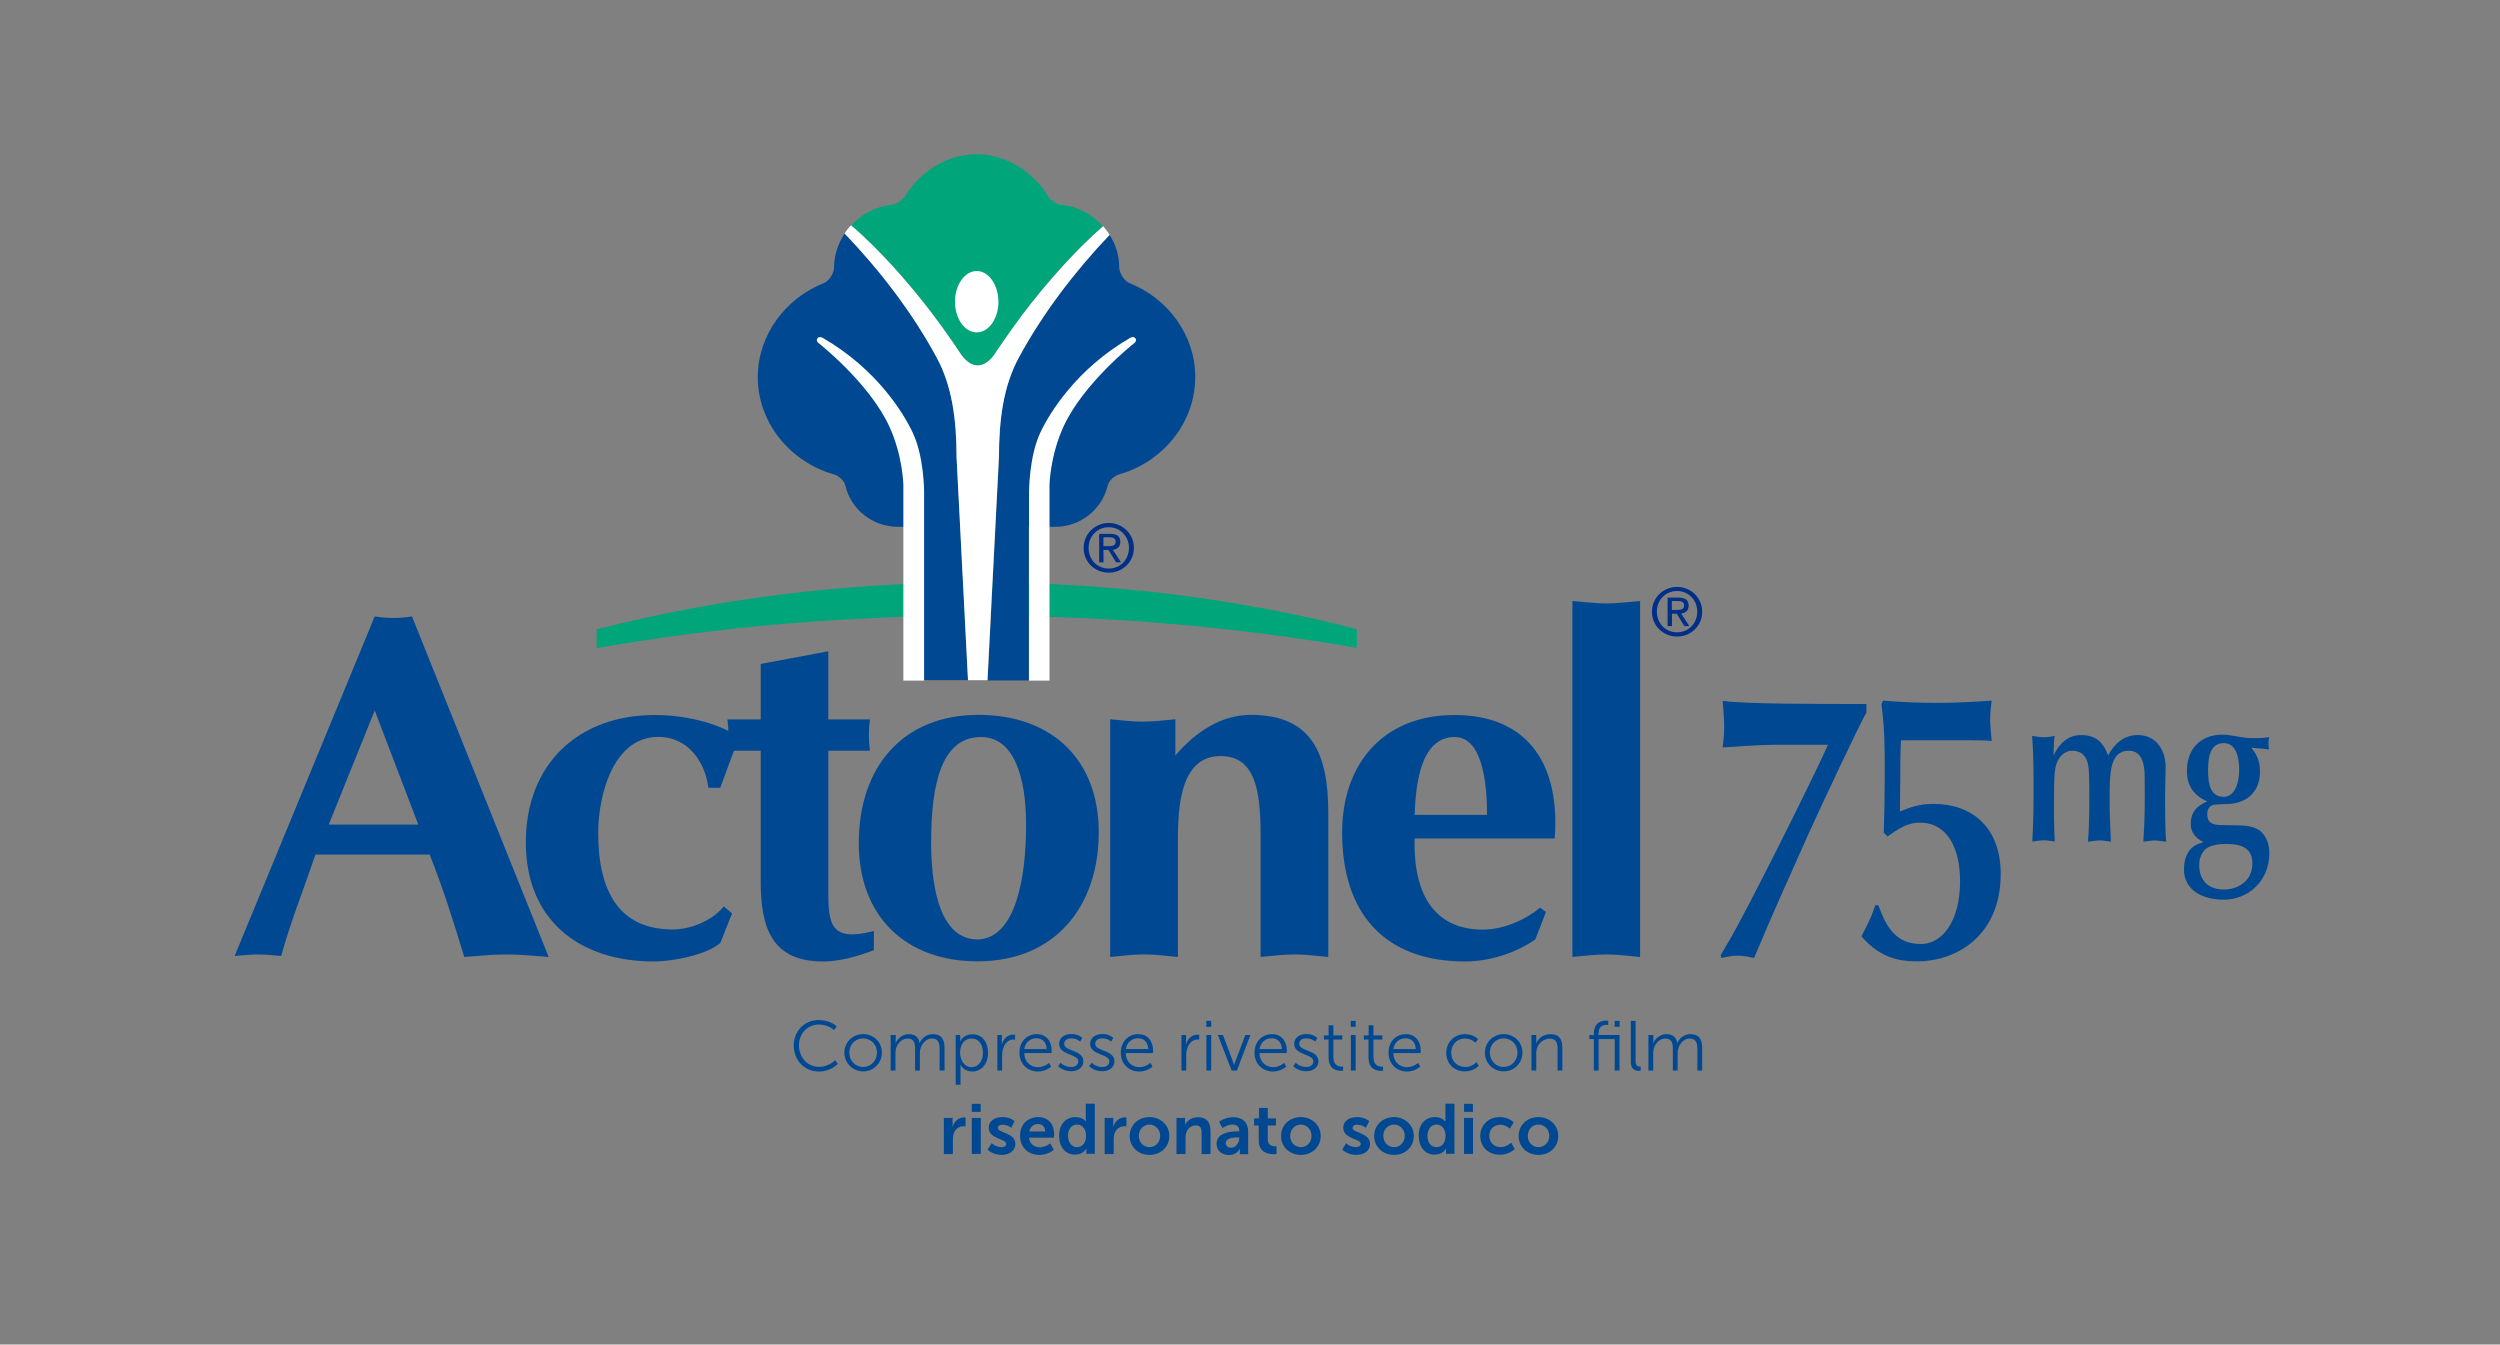 <?xml version="1.0" encoding="utf-8"?>
<!-- Generator: Adobe Illustrator 28.2.0, SVG Export Plug-In . SVG Version: 6.00 Build 0)  -->
<svg version="1.1" id="Livello_1" xmlns="http://www.w3.org/2000/svg" xmlns:xlink="http://www.w3.org/1999/xlink" x="0px" y="0px"
	 viewBox="0 0 1772 953" style="enable-background:new 0 0 1772 953;" xml:space="preserve">
<rect x="0" y="0" width="1772" height="953" fill="#808080" stroke="none"/>
<style type="text/css">
	.st0{enable-background:new    ;}
	.st1{fill:#004992;}
	.st2{fill:#00A57A;}
	.st3{fill:#FFFFFF;}
	.st4{fill:#002F87;}
</style>
<g class="st0">
	<path class="st1" d="M580.3,723c8.4,0,12.7,4.5,12.7,4.5l-1.8,2.6c0,0-4.1-3.9-10.7-3.9c-8.2,0-14.2,6.4-14.2,14.7
		c0,8.4,5.9,15.3,14.2,15.3c7.1,0,11.4-4.7,11.4-4.7l2,2.5c0,0-4.8,5.5-13.5,5.5c-10.4,0-17.8-8.2-17.8-18.4
		C562.6,730.8,570.2,723,580.3,723z"/>
	<path class="st1" d="M611.8,733c7.4,0,13.3,5.6,13.3,13.1c0,7.6-6,13.3-13.3,13.3c-7.3,0-13.3-5.7-13.3-13.3
		C598.5,738.6,604.5,733,611.8,733z M611.8,756.3c5.4,0,9.8-4.4,9.8-10.3c0-5.7-4.4-10-9.8-10s-9.8,4.2-9.8,10
		C602,751.9,606.4,756.3,611.8,756.3z"/>
	<path class="st1" d="M631.5,733.6h3.4v3.8c0,1.1-0.1,2-0.1,2h0.1c1.2-3.4,5.2-6.4,9.1-6.4c4.7,0,7.1,2.2,7.8,6.3h0.1
		c1.3-3.4,5-6.3,9.2-6.3c6.1,0,8.4,3.6,8.4,9.8v16H666v-15.2c0-4.1-0.8-7.5-5.5-7.5c-3.9,0-7,3.4-8,7.1c-0.4,1.1-0.5,2.3-0.5,3.7
		v11.9h-3.4v-15.2c0-3.8-0.5-7.5-5.3-7.5c-4.1,0-7.2,3.5-8.3,7.4c-0.2,1-0.3,2.2-0.3,3.4v11.9h-3.4V733.6z"/>
	<path class="st1" d="M677.3,733.6h3.3v2.5c0,1.1-0.1,2-0.1,2h0.1c0,0,2-5,8.7-5c6.8,0,11,5.4,11,13.2c0,8-4.8,13.2-11.2,13.2
		c-6.1,0-8.3-4.8-8.3-4.8h-0.1c0,0,0.1,0.9,0.1,2.2v12h-3.4V733.6z M688.6,756.4c4.5,0,8.1-3.8,8.1-10.2c0-6.2-3.2-10.1-8-10.1
		c-4.2,0-8.2,3-8.2,10.2C680.6,751.3,683.4,756.4,688.6,756.4z"/>
	<path class="st1" d="M706.7,733.6h3.4v4.5c0,1.1-0.1,2-0.1,2h0.1c1.2-3.8,4-6.7,8-6.7c0.7,0,1.4,0.1,1.4,0.1v3.4
		c0,0-0.6-0.1-1.2-0.1c-3.6,0-6.2,2.8-7.3,6.5c-0.5,1.6-0.7,3.3-0.7,4.9v10.6h-3.4V733.6z"/>
	<path class="st1" d="M734.9,733c7,0,10.5,5.4,10.5,11.6c0,0.6-0.1,1.8-0.1,1.8H726c0.1,6.5,4.5,10,9.8,10c4.6,0,7.7-3,7.7-3
		l1.6,2.6c0,0-3.7,3.5-9.3,3.5c-7.5,0-13.2-5.4-13.2-13.2C722.5,738,728.1,733,734.9,733z M741.9,743.6c-0.2-5.2-3.4-7.7-7.2-7.7
		c-4.2,0-7.9,2.7-8.7,7.7H741.9z"/>
	<path class="st1" d="M751.7,753.3c0,0,2.8,3,7.5,3c2.7,0,5.1-1.3,5.1-4c0-5.5-13.6-4.2-13.6-12.4c0-4.5,4-7,8.6-7
		c5.3,0,7.8,2.8,7.8,2.8l-1.5,2.6c0,0-2.2-2.3-6.3-2.3c-2.5,0-5,1.1-5,3.9c0,5.5,13.6,4,13.6,12.4c0,4.1-3.6,7-8.6,7
		c-6.1,0-9.3-3.6-9.3-3.6L751.7,753.3z"/>
	<path class="st1" d="M773.8,753.3c0,0,2.8,3,7.5,3c2.7,0,5-1.3,5-4c0-5.5-13.6-4.2-13.6-12.4c0-4.5,4-7,8.6-7
		c5.3,0,7.8,2.8,7.8,2.8l-1.5,2.6c0,0-2.2-2.3-6.3-2.3c-2.6,0-5,1.1-5,3.9c0,5.5,13.6,4,13.6,12.4c0,4.1-3.5,7-8.6,7
		c-6.1,0-9.3-3.6-9.3-3.6L773.8,753.3z"/>
	<path class="st1" d="M806.8,733c7,0,10.5,5.4,10.5,11.6c0,0.6-0.1,1.8-0.1,1.8h-19.3c0.2,6.5,4.6,10,9.8,10c4.6,0,7.7-3,7.7-3
		l1.5,2.6c0,0-3.7,3.5-9.3,3.5c-7.5,0-13.2-5.4-13.2-13.2C794.4,738,800,733,806.8,733z M813.9,743.6c-0.2-5.2-3.4-7.7-7.2-7.7
		c-4.2,0-7.9,2.7-8.7,7.7H813.9z"/>
	<path class="st1" d="M837.3,733.6h3.4v4.5c0,1.1-0.1,2-0.1,2h0.1c1.2-3.8,4-6.7,8-6.7c0.7,0,1.3,0.1,1.3,0.1v3.4
		c0,0-0.6-0.1-1.2-0.1c-3.5,0-6.2,2.8-7.3,6.5c-0.5,1.6-0.7,3.3-0.7,4.9v10.6h-3.4V733.6z"/>
	<path class="st1" d="M855,723.6h3.5v4.2H855V723.6z M855.1,733.6h3.4v25.2h-3.4V733.6z"/>
	<path class="st1" d="M863.2,733.6h3.6l7,18.5c0.5,1.2,0.9,3,0.9,3h0.1c0,0,0.4-1.7,0.9-3l7-18.5h3.6l-9.6,25.2h-3.7L863.2,733.6z"
		/>
	<path class="st1" d="M901.6,733c7,0,10.5,5.4,10.5,11.6c0,0.6-0.1,1.8-0.1,1.8h-19.3c0.2,6.5,4.6,10,9.8,10c4.6,0,7.7-3,7.7-3
		l1.5,2.6c0,0-3.7,3.5-9.3,3.5c-7.5,0-13.2-5.4-13.2-13.2C889.2,738,894.8,733,901.6,733z M908.6,743.6c-0.2-5.2-3.4-7.7-7.2-7.7
		c-4.2,0-7.9,2.7-8.7,7.7H908.6z"/>
	<path class="st1" d="M918.4,753.3c0,0,2.8,3,7.5,3c2.7,0,5-1.3,5-4c0-5.5-13.6-4.2-13.6-12.4c0-4.5,4-7,8.6-7
		c5.3,0,7.8,2.8,7.8,2.8l-1.5,2.6c0,0-2.2-2.3-6.3-2.3c-2.6,0-5,1.1-5,3.9c0,5.5,13.6,4,13.6,12.4c0,4.1-3.5,7-8.6,7
		c-6.1,0-9.3-3.6-9.3-3.6L918.4,753.3z"/>
	<path class="st1" d="M941.7,736.8h-3.3v-2.9h3.3v-7.2h3.4v7.2h6.3v2.9h-6.3v12.5c0,5.9,3.8,6.7,5.7,6.7c0.7,0,1.2-0.1,1.2-0.1v3
		c0,0-0.6,0.1-1.5,0.1c-2.9,0-8.8-1-8.8-9.4V736.8z"/>
	<path class="st1" d="M957.4,723.6h3.5v4.2h-3.5V723.6z M957.5,733.6h3.4v25.2h-3.4V733.6z"/>
	<path class="st1" d="M970,736.8h-3.3v-2.9h3.4v-7.2h3.4v7.2h6.3v2.9h-6.3v12.5c0,5.9,3.8,6.7,5.7,6.7c0.7,0,1.1-0.1,1.1-0.1v3
		c0,0-0.5,0.1-1.5,0.1c-2.9,0-8.8-1-8.8-9.4V736.8z"/>
	<path class="st1" d="M996.5,733c7,0,10.5,5.4,10.5,11.6c0,0.6-0.1,1.8-0.1,1.8h-19.3c0.1,6.5,4.5,10,9.8,10c4.6,0,7.7-3,7.7-3
		l1.6,2.6c0,0-3.7,3.5-9.3,3.5c-7.5,0-13.2-5.4-13.2-13.2C984.1,738,989.7,733,996.5,733z M1003.5,743.6c-0.2-5.2-3.4-7.7-7.2-7.7
		c-4.2,0-7.9,2.7-8.7,7.7H1003.5z"/>
	<path class="st1" d="M1038.4,733c6.2,0,9.2,3.6,9.2,3.6l-1.8,2.5c0,0-2.8-3-7.4-3c-5.5,0-9.8,4.1-9.8,10.1c0,5.9,4.3,10.1,9.9,10.1
		c5.1,0,8-3.5,8-3.5l1.6,2.6c0,0-3.4,4-9.8,4c-7.5,0-13.2-5.3-13.2-13.2C1025.2,738.5,1031,733,1038.4,733z"/>
	<path class="st1" d="M1065.8,733c7.4,0,13.3,5.6,13.3,13.1c0,7.6-6,13.3-13.3,13.3c-7.3,0-13.3-5.7-13.3-13.3
		C1052.5,738.6,1058.5,733,1065.8,733z M1065.8,756.3c5.4,0,9.8-4.4,9.8-10.3c0-5.7-4.4-10-9.8-10s-9.8,4.2-9.8,10
		C1056,751.9,1060.4,756.3,1065.8,756.3z"/>
	<path class="st1" d="M1085.5,733.6h3.4v3.8c0,1.1-0.1,2-0.1,2h0.1c0.9-2.3,4.1-6.4,10.1-6.4c6.2,0,8.4,3.6,8.4,9.8v16h-3.4v-15.1
		c0-4-0.6-7.5-5.5-7.5c-4.3,0-8,3-9.2,7.1c-0.3,1.1-0.4,2.2-0.4,3.4v12.1h-3.4V733.6z"/>
	<path class="st1" d="M1144.6,736.5h-11.5v22.3h-3.4v-22.3h-3.2v-2.8h3.2v-0.9c0-8.3,5.8-9.4,8.7-9.4c1,0,1.5,0.1,1.5,0.1v3
		c0,0-0.5-0.1-1.2-0.1c-2,0-5.7,0.7-5.7,6.3v0.9h14.9v25.2h-3.4V736.5z M1144.5,723.6h3.5v4.2h-3.5V723.6z"/>
	<path class="st1" d="M1155.9,723.6h3.4v28.5c0,3.3,1.5,3.8,2.8,3.8c0.4,0,0.8,0,0.8,0v3c0,0-0.6,0.1-1.2,0.1
		c-2.1,0-5.8-0.7-5.8-6.2V723.6z"/>
	<path class="st1" d="M1168.5,733.6h3.4v3.8c0,1.1-0.1,2-0.1,2h0.1c1.2-3.4,5.2-6.4,9.1-6.4c4.7,0,7.1,2.2,7.8,6.3h0.1
		c1.3-3.4,5-6.3,9.2-6.3c6.1,0,8.4,3.6,8.4,9.8v16h-3.4v-15.2c0-4.1-0.8-7.5-5.5-7.5c-3.9,0-7,3.4-8,7.1c-0.4,1.1-0.5,2.3-0.5,3.7
		v11.9h-3.4v-15.2c0-3.8-0.5-7.5-5.3-7.5c-4.1,0-7.2,3.5-8.3,7.4c-0.2,1-0.3,2.2-0.3,3.4v11.9h-3.4V733.6z"/>
</g>
<g class="st0">
	<path class="st1" d="M669.1,792.4h6.1v4.4c0,1-0.1,1.8-0.1,1.8h0.1c1.1-3.7,4.2-6.6,8.1-6.6c0.6,0,1.1,0.1,1.1,0.1v6.3
		c0,0-0.6-0.1-1.5-0.1c-2.7,0-5.8,1.6-7,5.4c-0.4,1.2-0.5,2.7-0.5,4.2v10.1h-6.4V792.4z"/>
	<path class="st1" d="M688.8,782.4h6.3v5.7h-6.3V782.4z M688.8,792.4h6.4v25.5h-6.4V792.4z"/>
	<path class="st1" d="M702.9,810.3c0,0,2.8,2.8,7,2.8c1.8,0,3.3-0.8,3.3-2.3c0-3.8-12.4-3.3-12.4-11.5c0-4.8,4.2-7.5,9.8-7.5
		c5.8,0,8.5,2.9,8.5,2.9l-2.3,4.7c0,0-2.4-2.2-6.3-2.2c-1.6,0-3.2,0.7-3.2,2.3c0,3.6,12.4,3.2,12.4,11.4c0,4.3-3.7,7.7-9.8,7.7
		c-6.4,0-9.9-3.8-9.9-3.8L702.9,810.3z"/>
	<path class="st1" d="M735.9,791.8c7.4,0,11.3,5.4,11.3,12.1c0,0.8-0.2,2.5-0.2,2.5h-17.6c0.4,4.5,3.8,6.8,7.7,6.8
		c4.1,0,7.3-2.8,7.3-2.8l2.5,4.6c0,0-3.9,3.6-10.2,3.6c-8.5,0-13.7-6.1-13.7-13.4C722.9,797.3,728.3,791.8,735.9,791.8z M740.8,802
		c-0.1-3.5-2.2-5.3-5.1-5.3c-3.2,0-5.5,2-6.1,5.3H740.8z"/>
	<path class="st1" d="M762.2,791.8c5.6,0,7.4,3.2,7.4,3.2h0.1c0,0-0.1-0.6-0.1-1.5v-11.2h6.4v35.5h-6v-2.1c0-0.9,0.1-1.6,0.1-1.6
		H770c0,0-2.2,4.3-8,4.3c-6.9,0-11.3-5.5-11.3-13.4C750.7,797,755.5,791.8,762.2,791.8z M763.4,813.1c3.3,0,6.4-2.4,6.4-8.1
		c0-4-2.1-7.9-6.4-7.9c-3.5,0-6.4,2.9-6.4,7.9C757.1,810,759.7,813.1,763.4,813.1z"/>
	<path class="st1" d="M783,792.4h6.1v4.4c0,1-0.1,1.8-0.1,1.8h0.1c1.2-3.7,4.2-6.6,8.1-6.6c0.6,0,1.2,0.1,1.2,0.1v6.3
		c0,0-0.7-0.1-1.5-0.1c-2.7,0-5.8,1.6-7,5.4c-0.4,1.2-0.5,2.7-0.5,4.2v10.1H783V792.4z"/>
	<path class="st1" d="M814.7,791.8c7.8,0,14.1,5.6,14.1,13.4c0,7.9-6.3,13.4-14,13.4c-7.8,0-14.1-5.5-14.1-13.4
		C800.7,797.3,807,791.8,814.7,791.8z M814.8,813.1c4.1,0,7.5-3.2,7.5-8c0-4.7-3.5-8-7.5-8c-4.2,0-7.6,3.2-7.6,8
		C807.2,809.9,810.6,813.1,814.8,813.1z"/>
	<path class="st1" d="M833.9,792.4h6.1v3c0,1-0.1,1.8-0.1,1.8h0.1c1.1-2.2,3.9-5.3,9.1-5.3c5.7,0,8.9,3,8.9,9.7v16.4h-6.3v-15.1
		c0-3.1-0.8-5.2-4-5.2c-3.4,0-5.9,2.1-6.9,5.2c-0.3,1-0.5,2.2-0.5,3.4v11.7h-6.4V792.4z"/>
	<path class="st1" d="M877.5,801.9h0.9v-0.3c0-3.4-2.1-4.5-4.9-4.5c-3.7,0-7,2.5-7,2.5l-2.4-4.5c0,0,4-3.2,10-3.2
		c6.7,0,10.6,3.7,10.6,10.2v16h-5.9v-2.1c0-1,0.1-1.8,0.1-1.8h-0.1c0.1,0-2,4.5-7.8,4.5c-4.6,0-8.7-2.8-8.7-8
		C862.4,802.4,873.3,801.9,877.5,801.9z M872.6,813.5c3.4,0,5.8-3.6,5.8-6.7v-0.6h-1.1c-3.2,0-8.5,0.4-8.5,4
		C868.8,811.9,870,813.5,872.6,813.5z"/>
	<path class="st1" d="M892.2,797.8h-3.3v-5.1h3.5v-7.4h6.2v7.4h5.8v5.1h-5.8v9.9c0,4.2,3.3,4.8,5.1,4.8c0.7,0,1.1-0.1,1.1-0.1v5.5
		c0,0-0.8,0.2-2,0.2c-3.5,0-10.6-1-10.6-9.6V797.8z"/>
	<path class="st1" d="M922,791.8c7.8,0,14.1,5.6,14.1,13.4c0,7.9-6.3,13.4-14,13.4c-7.8,0-14.1-5.5-14.1-13.4
		C908,797.3,914.3,791.8,922,791.8z M922.1,813.1c4.1,0,7.5-3.2,7.5-8c0-4.7-3.5-8-7.5-8c-4.2,0-7.6,3.2-7.6,8
		C914.5,809.9,917.9,813.1,922.1,813.1z"/>
	<path class="st1" d="M954.1,810.3c0,0,2.8,2.8,7,2.8c1.8,0,3.4-0.8,3.4-2.3c0-3.8-12.4-3.3-12.4-11.5c0-4.8,4.3-7.5,9.8-7.5
		c5.8,0,8.6,2.9,8.6,2.9l-2.4,4.7c0,0-2.3-2.2-6.2-2.2c-1.7,0-3.2,0.7-3.2,2.3c0,3.6,12.4,3.2,12.4,11.4c0,4.3-3.7,7.7-9.8,7.7
		c-6.3,0-9.9-3.8-9.9-3.8L954.1,810.3z"/>
	<path class="st1" d="M988,791.8c7.8,0,14.1,5.6,14.1,13.4c0,7.9-6.2,13.4-14,13.4c-7.8,0-14.1-5.5-14.1-13.4
		C974,797.3,980.3,791.8,988,791.8z M988.1,813.1c4.1,0,7.6-3.2,7.6-8c0-4.7-3.5-8-7.6-8c-4.2,0-7.6,3.2-7.6,8
		C980.5,809.9,983.9,813.1,988.1,813.1z"/>
	<path class="st1" d="M1017,791.8c5.6,0,7.4,3.2,7.4,3.2h0.1c0,0,0-0.6,0-1.5v-11.2h6.4v35.5h-6v-2.1c0-0.9,0.1-1.6,0.1-1.6h-0.1
		c0,0-2.1,4.3-8,4.3c-6.9,0-11.3-5.5-11.3-13.4C1005.4,797,1010.2,791.8,1017,791.8z M1018.2,813.1c3.3,0,6.4-2.4,6.4-8.1
		c0-4-2.1-7.9-6.4-7.9c-3.5,0-6.4,2.9-6.4,7.9C1011.8,810,1014.4,813.1,1018.2,813.1z"/>
	<path class="st1" d="M1037.7,782.4h6.3v5.7h-6.3V782.4z M1037.7,792.4h6.4v25.5h-6.4V792.4z"/>
	<path class="st1" d="M1063.1,791.8c6.7,0,9.8,3.8,9.8,3.8l-2.8,4.4c0,0-2.7-2.8-6.7-2.8c-4.7,0-7.8,3.5-7.8,7.9c0,4.3,3.1,8,8,8
		c4.3,0,7.5-3.2,7.5-3.2l2.5,4.5c0,0-3.7,4.1-10.5,4.1c-8.5,0-13.9-6-13.9-13.4C1049.2,797.9,1054.6,791.8,1063.1,791.8z"/>
	<path class="st1" d="M1090.4,791.8c7.8,0,14.1,5.6,14.1,13.4c0,7.9-6.2,13.4-14,13.4c-7.8,0-14.1-5.5-14.1-13.4
		C1076.4,797.3,1082.7,791.8,1090.4,791.8z M1090.5,813.1c4.1,0,7.6-3.2,7.6-8c0-4.7-3.5-8-7.6-8c-4.2,0-7.6,3.2-7.6,8
		C1082.9,809.9,1086.3,813.1,1090.5,813.1z"/>
</g>
<path class="st1" d="M304.5,605.7c9.4,23.3,16.7,46.9,24.6,72.6c10.1-0.7,19.8-1.8,29.9-1.8c10,0,19.8,1.1,29.9,1.8L292,436.9
	c-4.5,0.8-8.7,1.1-13.2,1.1s-8.7-0.3-13.2-1.1l-99.3,240.7c5.5-0.4,11.1-1.1,16.7-1.1s10.7,0.7,16.3,1.1c6.6-24,15.3-45.5,24.3-71.9
	L304.5,605.7L304.5,605.7z M233,584.5l32.6-80.9l30.9,80.9H233z"/>
<path class="st1" d="M523.8,522.4c-16.3-10.8-39.9-15.6-59.7-15.6c-54.5,0-91.4,35.1-91.4,90.3c0,54.5,37.2,84.4,91,84.4
	c12.5,0,37.1-4.5,46.9-13.2l8.3-20.9l-5.9-4.9c-8.3,10.1-23.3,16.3-36.2,16.3c-37.8,0-52.8-26.8-52.8-68.4
	c0-25.7,10.1-68.1,42.7-68.1c20.5,0,33,17,35.4,36.1h8.4L523.8,522.4z"/>
<path class="st1" d="M587.1,532.1h29.5c-1-8-1-14.2,0-22.2h-29.5v-48.3l-47.9,9v39.3h-23.6c1,8,1,14.2,0,22.2h23.6v93.1
	c0,32.3,7.9,56.3,44.1,56.3c10.8,0,23.3-3.1,36.1-8v-13.6c-30.9,8-32.3-4.8-32.3-28.8L587.1,532.1L587.1,532.1z"/>
<path class="st1" d="M693,681.4c54.5,0,85.8-38.6,85.8-91.4c0-51.4-33-83.3-85.4-83.3c-53.1,0-84.7,36.5-84.7,90.9
	C608.6,649.1,641.6,681.4,693,681.4 M695.4,522.4c23.3,0,31.9,28.5,31.9,62.2c0,38.2-7.6,80.5-34.3,81.3c-30.2,0-33-46.9-33-69.1
	C660,555.7,667.3,522.4,695.4,522.4"/>
<path class="st1" d="M786.9,678.3c8-0.7,15.9-1.8,24-1.8c8,0,16,1.1,24,1.8v-79.9c0-21.8,0-62.5,30.2-62.5
	c24.3,0,28.4,23.6,28.4,55.9v86.5c8-0.7,16-1.8,24-1.8c8.1,0,16,1.1,24,1.8V576.5c0-41.7-11.1-69.8-54.9-69.8
	c-21.5,0-39.6,12.5-53.5,28.8v-25.7c-7.6,0.7-15.3,1.7-22.9,1.7c-8,0-15.6-1-23.3-1.7L786.9,678.3L786.9,678.3z"/>
<path class="st1" d="M1002.7,577.6c0.7-18.4,3.1-55.2,28.4-55.2c20.8,0,22.9,36.8,22.9,55.2H1002.7z M1102,594.3
	c3.8-49.7-16.7-87.5-71.2-87.5c-50.4,0-79.5,34.7-79.5,83.3c0,56.7,29.5,91.4,87.2,91.4c17,0,35.7-5.9,49.7-15.6l7.6-19.5l-4.2-3.1
	c-10.8,9.1-26.4,15.6-40.6,15.6c-36.8,0-49.4-28.8-48.3-64.6L1102,594.3L1102,594.3z"/>
<path class="st1" d="M1162.5,426c-8,0.7-16,1.7-24,1.7s-16-1.1-24-1.7v252.3c8-0.7,16-1.8,24-1.8s16,1.1,24,1.8V426z"/>
<path class="st2" d="M692.7,412.8c95.1,0,185.9,11.7,269,33.1v13.3c-84.5-14.7-174.9-22.8-269-22.8c-94.4,0-185.1,8.1-269.8,23
	v-13.3C506.2,424.7,597.3,412.8,692.7,412.8"/>
<path class="st1" d="M664.1,253.7c-16.8-31.2-39.7-61.4-65.4-88.2c-4.6,7-7.5,15.3-7.5,23.9c0,4.4-3.6,9.9-7.6,11.4
	c-26.8,10.7-46.5,36.7-46.5,66.5c0,32.3,22.9,59.8,53.1,68.7c4.1,0.9,8.3,4.6,9.1,8.6c3.9,16.3,19,28.8,37,28.8h18.5v108.7h31.4
	l-8.1-157.9C678.1,296.6,674.7,273.4,664.1,253.7"/>
<path class="st1" d="M800.9,200.8c-4-1.5-7.6-7.1-7.6-11.4c0-8.2-2.5-16.1-6.8-22.9c-25.1,26.5-48,56.6-64.5,87.3
	c-10.6,19.7-13.9,43-13.9,70.6L700,482.3h29.2V373.4H748c17.9,0,33.1-12.5,37-28.8c0.9-4,5.1-7.7,9.1-8.6
	c30.2-8.9,53.1-36.4,53.1-68.7C847.3,237.4,827.6,211.5,800.9,200.8"/>
<path class="st2" d="M661.6,223.4c8.4,11.2,18.3,25.9,18.3,26c0.2,0.2,5.4,9.7,13.1,9.7c7.7,0,12.9-9.5,13.1-9.7
	c0.1-0.2,9.9-14.8,18.3-26c17.5-23.2,38.4-46.5,57.4-63c-7.3-8.1-17.3-13.9-28.5-15.1c-4.1,0-9.2-3.6-10.9-7
	c-10.3-16.4-29.1-29-50.2-29c-21.1,0-40,12.6-50.2,29c-1.7,3.3-6.9,7-10.9,7c-10.8,1.3-20.6,6.7-27.8,14.5
	C622.6,176.4,643.7,199.7,661.6,223.4"/>
<path class="st3" d="M692.3,192.1c-8.5,0-15.4,9.8-15.4,21.8s6.9,21.7,15.4,21.7s15.4-9.7,15.4-21.7
	C707.6,201.9,700.8,192.1,692.3,192.1"/>
<path class="st3" d="M655,482.2V348.4c0,0,0-24.7-8-41.6c-6.3-13.5-25.3-45.1-64-67.4c0,0-2.5-1.4-3.7,0.6s1.3,3.5,1.3,3.5
	s35.7,28.1,49.8,58.9c9.5,20.7,9.9,41.2,9.9,41.2v138.8H655V482.2z"/>
<path class="st3" d="M729.4,482.2V348.4c0,0,0-24.7,7.9-41.6c6.3-13.5,25.3-45.1,63.9-67.4c0,0,2.5-1.4,3.7,0.6s-1.3,3.5-1.3,3.5
	s-35.7,28.1-49.8,58.9c-9.5,20.7-9.9,41.2-9.9,41.2v138.8h-14.5V482.2z"/>
<path class="st3" d="M722,253.7c16.5-30.7,39.3-60.8,64.5-87.3c-1.4-2.1-2.9-4.2-4.6-6.1c-19,16.6-39.8,39.7-57.4,63
	c-8.4,11.2-18.3,25.8-18.4,26c-0.2,0.3-5.4,9.7-13.1,9.7c-7.7,0-12.9-9.5-13.1-9.7c0-0.2-9.9-14.8-18.4-26
	c-17.9-23.7-39-47.1-58.3-63.7c-1.7,1.8-3.2,3.8-4.6,5.8c25.7,26.9,48.6,57,65.4,88.2c10.6,19.7,14,43,14,70.6l8.1,157.9h13.8
	l8.1-157.9C708.1,296.6,711.4,273.4,722,253.7"/>
<path class="st4" d="M1174.4,433.5c0-8.3,6.2-14.6,14.3-14.6c8,0,14.3,6.3,14.3,14.6c0,8.5-6.3,14.7-14.3,14.7
	S1174.4,442,1174.4,433.5 M1188.7,451.2c9.6,0,17.8-7.4,17.8-17.6c0-10-8.1-17.6-17.8-17.6c-9.6,0-17.8,7.5-17.8,17.6
	S1179.1,451.2,1188.7,451.2 M1185,435h3.5l5.4,8.8h3.5l-5.8-8.9c3-0.4,5.3-2,5.3-5.6c0-4-2.3-5.7-7.2-5.7h-7.7v20.2h3.1V435H1185z
	 M1185,432.3V426h4.2c2.2,0,4.5,0.5,4.5,3c0,3.1-2.4,3.3-5,3.3H1185z"/>
<path class="st4" d="M771.6,388.3c0-8.3,6.2-14.6,14.3-14.6c8,0,14.3,6.3,14.3,14.6c0,8.5-6.3,14.7-14.3,14.7
	C777.8,403,771.6,396.8,771.6,388.3 M785.9,405.9c9.6,0,17.8-7.4,17.8-17.6c0-10-8.2-17.6-17.8-17.6s-17.8,7.5-17.8,17.6
	C768,398.5,776.2,405.9,785.9,405.9 M782.1,389.8h3.6l5.4,8.8h3.5l-5.8-8.9c3-0.4,5.3-2,5.3-5.6c0-4-2.4-5.7-7.2-5.7h-7.8v20.2h3.1
	L782.1,389.8L782.1,389.8z M782.1,387.1v-6.3h4.2c2.2,0,4.5,0.5,4.5,3c0,3.1-2.4,3.3-5,3.3H782.1z"/>
<path class="st1" d="M1322.8,505.4c-3.4,4.9-33.7,69.6-40.1,83.8c-14,31.4-26.5,58.9-39.4,89.8c-3.8-0.8-7.5-1.6-12.2-1.6
	c-3.8,0-6.8,0.8-11.1,1.6l-0.4-1.9l5.7-9.8c13.6-22.9,61.1-118.4,70.4-139.4h-31c-10.2,0-17.2,0-43.7,1.9c0.9-6.8,1.1-10.4,1.1-15.3
	c0-5.7-0.7-11.7-1.1-17.7c16.8,2.2,63.4,2.2,101.9,2.2V505.4z"/>
<path class="st1" d="M1331.4,641.5c6.1,17.5,13.6,27.6,30.3,27.6c14.9,0,27.6-16.1,27.6-44.5c0-22.4-8.4-41.5-28.5-41.5
	c-9.3,0-16.5,5.2-22.9,9.8l-2.7-2.7c0.4-13.1,0.7-25.9,0.7-39c0-24.3,0-32.2-2.3-52.1l1.1-2.5c17,1.4,28.1,1.6,39.9,1.6
	c11.8,0,25.8-0.8,37.1-1.6c-0.4,4.1-1.1,7.1-1.1,13.9c0,3.6,0.7,9.3,1.1,14.7c-4.1-0.5-13.1-0.5-17-0.5h-47.3
	c-0.2,3.5-0.5,9.5-0.5,27.6c0,7.6-0.2,14.7-0.2,22.9c6.6-2.7,13.1-5.4,23.8-5.4c26.7,0,47.6,16.1,47.6,49.7
	c0,42.3-29.7,61.9-59.3,61.9c-13.8,0-26.7-3-39.4-17.7c6.4-12.6,7-13.9,9.8-22.1H1331.4z"/>
<path class="st1" d="M1456.4,596.5c-2.5-0.3-4.8-0.9-7.4-0.9c-3.1,0-7.3,0.8-8.5,0.9c0.8-16.9,0.9-20,0.9-41.2c0-17-0.5-25.4-1-33.7
	c3,0.5,5.3,0.9,9,0.9c3.1,0,4.9-0.5,6.9-0.9c-0.5,3.9-0.5,4.8-0.8,13.9c4.5-9.2,10.7-14.5,19.7-14.5c13.5,0,17.1,9.5,19,14.5
	c4.3-8,10.9-14.5,21.1-14.5c14.8,0,19.7,13.4,19.7,21.9c0,6.4-0.4,16.5-0.4,22.9c0,6.6,0.1,25.1,0.8,30.8c-3.5-0.3-6-0.9-8.2-0.9
	c-2.5,0-6.5,0.8-8,0.9c0.5-7.6,1-19,1-27.6c0-3.4,0-17.9-0.1-20.8c-0.3-4.5-1-16.1-11.1-16.1c-13.7,0-13.7,15.6-13.7,35.6
	c0,9.7,0.5,19.4,0.9,28.9c-2.6-0.3-5.2-0.9-7.9-0.9c-2.6,0-4.7,0.5-8.4,0.9c1-9.4,1-25.9,1-30.3c0-10.8,0-20.1-0.9-24.5
	c-1.2-5.5-4.3-9.7-11.3-9.7c-4.9,0-9.1,3.7-11,9.1c-1.8,4.8-1.8,15.3-1.8,21.9C1455.8,574.2,1455.8,585.5,1456.4,596.5"/>
<path class="st1" d="M1595.7,530c5.7,6.6,6.2,12.8,6.2,17c0,9.1-4.3,21.2-21.2,22.8c-1.8,0.2-9.9,0.3-11.4,0.6
	c-2.3,0.5-4.8,2-4.8,6.6c0,6.7,4.4,7.3,7.8,7.7c1.6,0.2,16.7,0.2,19.8,0.6c7.9,1.2,10.2,3.7,11.7,5.4c4,4.8,4.7,9.8,4.7,14.1
	c0,20-15.3,32.9-32.3,32.9c-15.4,0-28.2-7-28.2-21.4c0-14.4,8.8-17.8,10.8-18.4l3.1-1.1c-5.8-2.4-9.1-7.5-9.1-12.3
	c0-4.2,0.4-12,11.7-16.4c-12.4-5.6-14.4-14.4-14.4-21.8c0-16.7,10.9-25.6,25.1-25.6c3.2,0,6,0.5,9.3,1.1c7.1,1.2,7.9,1.4,13.6,1.4
	c2.7,0,7.9-0.1,10.2-0.8c-0.2,1.6-0.4,2.5-0.4,4.1c0,1.9,0.1,3.4,0.4,4.7c-1.3-0.2-6.6-0.8-7.8-0.8L1595.7,530z M1596.5,611.9
	c0-12.8-11.1-13.7-19.3-13.7c-4.7,0-11,0.8-14.4,4.1c-0.8,0.8-4,4.5-4,10.6c0,12.5,7.8,17.6,17.6,17.6
	C1585.6,630.5,1596.5,625,1596.5,611.9 M1587.1,545c0-4.2-0.6-18.3-10.9-18.3c-11.1,0-11.1,13.6-11.1,20c0,9.1,1.7,18.1,11.1,18.1
	C1582.1,564.8,1587.1,558.7,1587.1,545"/>
</svg>
